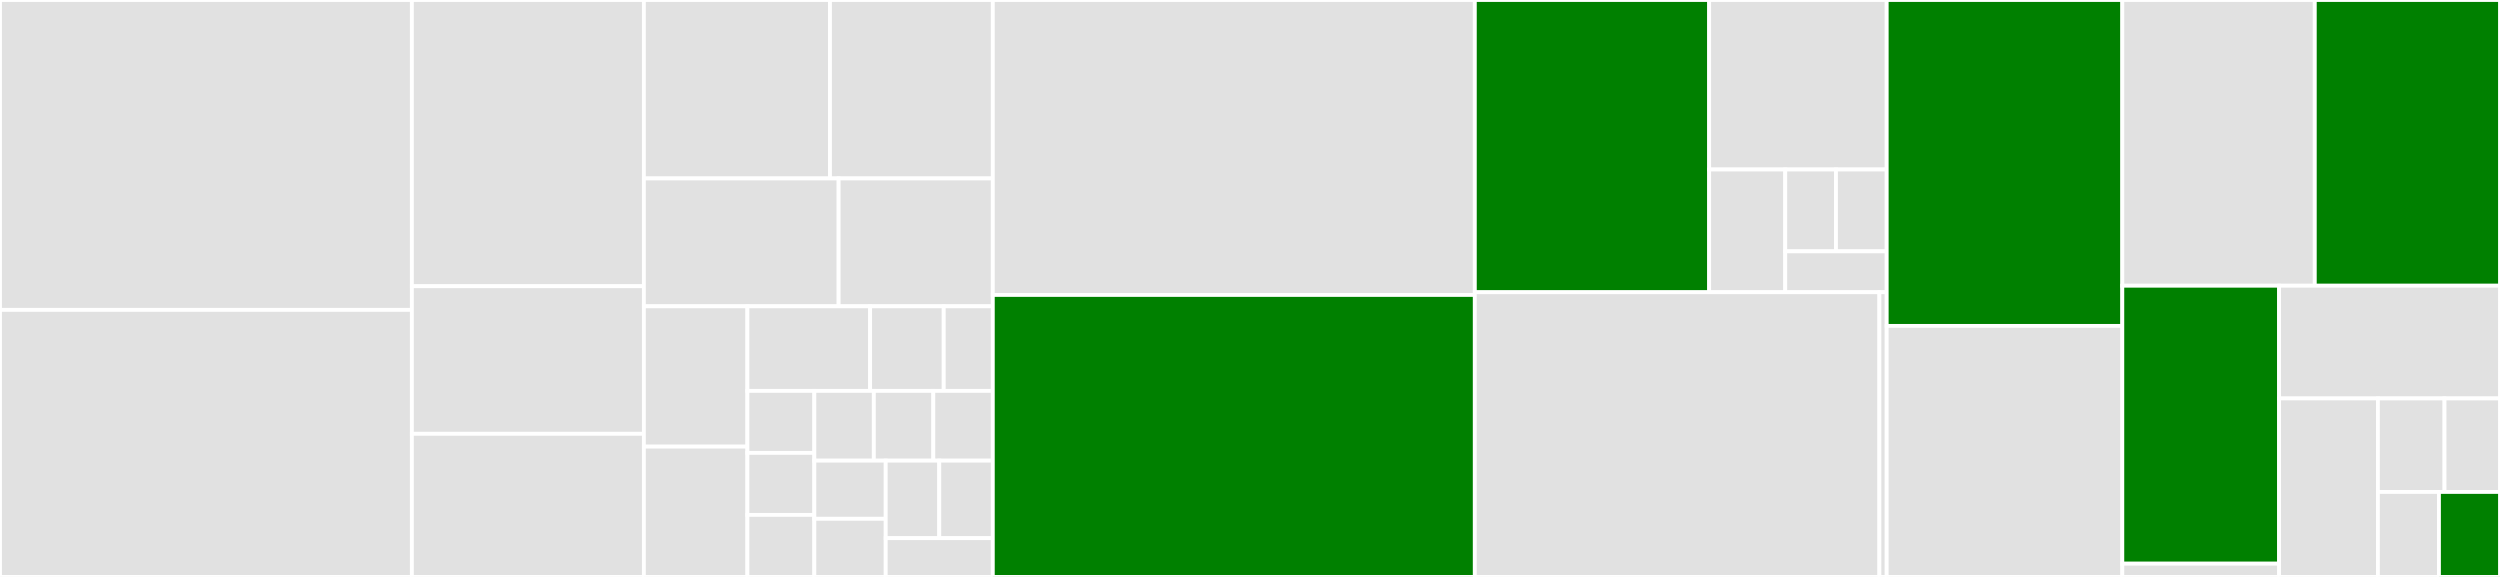 <svg baseProfile="full" width="650" height="150" viewBox="0 0 650 150" version="1.1"
xmlns="http://www.w3.org/2000/svg" xmlns:ev="http://www.w3.org/2001/xml-events"
xmlns:xlink="http://www.w3.org/1999/xlink">

<rect x="0" y="0" width="650" height="150" fill="#333333" stroke="none"/>

<style>rect.s{mask:url(#mask);}</style>
<defs>
  <pattern id="white" width="4" height="4" patternUnits="userSpaceOnUse" patternTransform="rotate(45)">
    <rect width="2" height="2" transform="translate(0,0)" fill="white"></rect>
  </pattern>
  <mask id="mask">
    <rect x="0" y="0" width="100%" height="100%" fill="url(#white)"></rect>
  </mask>
</defs>

<rect x="0" y="0" width="107.086" height="80.568" fill="#e1e1e1" stroke="white" stroke-width="1" class=" tooltipped" data-content="checks/_nwbfile_metadata.py"><title>checks/_nwbfile_metadata.py</title></rect>
<rect x="0" y="80.568" width="107.086" height="69.432" fill="#e1e1e1" stroke="white" stroke-width="1" class=" tooltipped" data-content="checks/_tables.py"><title>checks/_tables.py</title></rect>
<rect x="107.086" y="0" width="60.324" height="74.419" fill="#e1e1e1" stroke="white" stroke-width="1" class=" tooltipped" data-content="checks/_time_series.py"><title>checks/_time_series.py</title></rect>
<rect x="107.086" y="74.419" width="60.324" height="38.372" fill="#e1e1e1" stroke="white" stroke-width="1" class=" tooltipped" data-content="checks/_image_series.py"><title>checks/_image_series.py</title></rect>
<rect x="107.086" y="112.791" width="60.324" height="37.209" fill="#e1e1e1" stroke="white" stroke-width="1" class=" tooltipped" data-content="checks/_ecephys.py"><title>checks/_ecephys.py</title></rect>
<rect x="167.41" y="0" width="48.384" height="46.392" fill="#e1e1e1" stroke="white" stroke-width="1" class=" tooltipped" data-content="checks/_ophys.py"><title>checks/_ophys.py</title></rect>
<rect x="215.794" y="0" width="42.336" height="46.392" fill="#e1e1e1" stroke="white" stroke-width="1" class=" tooltipped" data-content="checks/_nwb_containers.py"><title>checks/_nwb_containers.py</title></rect>
<rect x="167.41" y="46.392" width="50.634" height="33.247" fill="#e1e1e1" stroke="white" stroke-width="1" class=" tooltipped" data-content="checks/_behavior.py"><title>checks/_behavior.py</title></rect>
<rect x="218.044" y="46.392" width="40.085" height="33.247" fill="#e1e1e1" stroke="white" stroke-width="1" class=" tooltipped" data-content="checks/_images.py"><title>checks/_images.py</title></rect>
<rect x="167.41" y="79.639" width="26.917" height="36.483" fill="#e1e1e1" stroke="white" stroke-width="1" class=" tooltipped" data-content="checks/_general.py"><title>checks/_general.py</title></rect>
<rect x="167.41" y="116.123" width="26.917" height="33.877" fill="#e1e1e1" stroke="white" stroke-width="1" class=" tooltipped" data-content="checks/__init__.py"><title>checks/__init__.py</title></rect>
<rect x="194.327" y="79.639" width="31.901" height="21.988" fill="#e1e1e1" stroke="white" stroke-width="1" class=" tooltipped" data-content="checks/_ogen.py"><title>checks/_ogen.py</title></rect>
<rect x="226.228" y="79.639" width="19.141" height="21.988" fill="#e1e1e1" stroke="white" stroke-width="1" class=" tooltipped" data-content="checks/_icephys.py"><title>checks/_icephys.py</title></rect>
<rect x="245.369" y="79.639" width="12.761" height="21.988" fill="#e1e1e1" stroke="white" stroke-width="1" class=" tooltipped" data-content="checks/behavior/__init__.py"><title>checks/behavior/__init__.py</title></rect>
<rect x="194.327" y="101.627" width="17.401" height="16.124" fill="#e1e1e1" stroke="white" stroke-width="1" class=" tooltipped" data-content="checks/ecephys/__init__.py"><title>checks/ecephys/__init__.py</title></rect>
<rect x="194.327" y="117.751" width="17.401" height="16.124" fill="#e1e1e1" stroke="white" stroke-width="1" class=" tooltipped" data-content="checks/general/__init__.py"><title>checks/general/__init__.py</title></rect>
<rect x="194.327" y="133.876" width="17.401" height="16.124" fill="#e1e1e1" stroke="white" stroke-width="1" class=" tooltipped" data-content="checks/icephys/__init__.py"><title>checks/icephys/__init__.py</title></rect>
<rect x="211.728" y="101.627" width="15.467" height="18.14" fill="#e1e1e1" stroke="white" stroke-width="1" class=" tooltipped" data-content="checks/image_series/__init__.py"><title>checks/image_series/__init__.py</title></rect>
<rect x="227.195" y="101.627" width="15.467" height="18.14" fill="#e1e1e1" stroke="white" stroke-width="1" class=" tooltipped" data-content="checks/images/__init__.py"><title>checks/images/__init__.py</title></rect>
<rect x="242.662" y="101.627" width="15.467" height="18.14" fill="#e1e1e1" stroke="white" stroke-width="1" class=" tooltipped" data-content="checks/nwb_containers/__init__.py"><title>checks/nwb_containers/__init__.py</title></rect>
<rect x="211.728" y="119.767" width="18.561" height="15.117" fill="#e1e1e1" stroke="white" stroke-width="1" class=" tooltipped" data-content="checks/nwbfile_metadata/__init__.py"><title>checks/nwbfile_metadata/__init__.py</title></rect>
<rect x="211.728" y="134.883" width="18.561" height="15.117" fill="#e1e1e1" stroke="white" stroke-width="1" class=" tooltipped" data-content="checks/ogen/__init__.py"><title>checks/ogen/__init__.py</title></rect>
<rect x="230.288" y="119.767" width="13.921" height="20.155" fill="#e1e1e1" stroke="white" stroke-width="1" class=" tooltipped" data-content="checks/ophys/__init__.py"><title>checks/ophys/__init__.py</title></rect>
<rect x="244.209" y="119.767" width="13.921" height="20.155" fill="#e1e1e1" stroke="white" stroke-width="1" class=" tooltipped" data-content="checks/tables/__init__.py"><title>checks/tables/__init__.py</title></rect>
<rect x="230.288" y="139.922" width="27.841" height="10.078" fill="#e1e1e1" stroke="white" stroke-width="1" class=" tooltipped" data-content="checks/time_series/__init__.py"><title>checks/time_series/__init__.py</title></rect>
<rect x="258.129" y="0" width="125.324" height="76.679" fill="#e1e1e1" stroke="white" stroke-width="1" class=" tooltipped" data-content="_formatting.py"><title>_formatting.py</title></rect>
<rect x="258.129" y="76.679" width="125.324" height="73.321" fill="green" stroke="white" stroke-width="1" class=" tooltipped" data-content="_nwb_inspection.py"><title>_nwb_inspection.py</title></rect>
<rect x="383.453" y="0" width="60.928" height="75.983" fill="green" stroke="white" stroke-width="1" class=" tooltipped" data-content="tools/_read_nwbfile.py"><title>tools/_read_nwbfile.py</title></rect>
<rect x="444.382" y="0" width="46.158" height="44.07" fill="#e1e1e1" stroke="white" stroke-width="1" class=" tooltipped" data-content="tools/_dandi.py"><title>tools/_dandi.py</title></rect>
<rect x="444.382" y="44.07" width="19.782" height="31.913" fill="#e1e1e1" stroke="white" stroke-width="1" class=" tooltipped" data-content="tools/_nwb.py"><title>tools/_nwb.py</title></rect>
<rect x="464.164" y="44.07" width="13.188" height="21.275" fill="#e1e1e1" stroke="white" stroke-width="1" class=" tooltipped" data-content="tools/__init__.py"><title>tools/__init__.py</title></rect>
<rect x="477.352" y="44.07" width="13.188" height="21.275" fill="#e1e1e1" stroke="white" stroke-width="1" class=" tooltipped" data-content="tools/dandi/__init__.py"><title>tools/dandi/__init__.py</title></rect>
<rect x="464.164" y="65.345" width="26.376" height="10.638" fill="#e1e1e1" stroke="white" stroke-width="1" class=" tooltipped" data-content="tools/nwb/__init__.py"><title>tools/nwb/__init__.py</title></rect>
<rect x="383.453" y="75.983" width="105.191" height="74.017" fill="#e1e1e1" stroke="white" stroke-width="1" class=" tooltipped" data-content="utils/_utils.py"><title>utils/_utils.py</title></rect>
<rect x="488.644" y="75.983" width="1.895" height="74.017" fill="#e1e1e1" stroke="white" stroke-width="1" class=" tooltipped" data-content="utils/__init__.py"><title>utils/__init__.py</title></rect>
<rect x="490.54" y="0" width="61.259" height="84.733" fill="green" stroke="white" stroke-width="1" class=" tooltipped" data-content="_nwbinspector_cli.py"><title>_nwbinspector_cli.py</title></rect>
<rect x="490.54" y="84.733" width="61.259" height="65.267" fill="#e1e1e1" stroke="white" stroke-width="1" class=" tooltipped" data-content="_registration.py"><title>_registration.py</title></rect>
<rect x="551.799" y="0" width="50.045" height="74.286" fill="#e1e1e1" stroke="white" stroke-width="1" class=" tooltipped" data-content="_configuration.py"><title>_configuration.py</title></rect>
<rect x="601.844" y="0" width="48.156" height="74.286" fill="green" stroke="white" stroke-width="1" class=" tooltipped" data-content="_dandi_inspection.py"><title>_dandi_inspection.py</title></rect>
<rect x="551.799" y="74.286" width="40.763" height="72.273" fill="green" stroke="white" stroke-width="1" class=" tooltipped" data-content="testing/_testing.py"><title>testing/_testing.py</title></rect>
<rect x="551.799" y="146.558" width="40.763" height="3.442" fill="#e1e1e1" stroke="white" stroke-width="1" class=" tooltipped" data-content="testing/__init__.py"><title>testing/__init__.py</title></rect>
<rect x="592.561" y="74.286" width="57.439" height="29.309" fill="#e1e1e1" stroke="white" stroke-width="1" class=" tooltipped" data-content="_types.py"><title>_types.py</title></rect>
<rect x="592.561" y="103.594" width="25.696" height="46.406" fill="#e1e1e1" stroke="white" stroke-width="1" class=" tooltipped" data-content="_organization.py"><title>_organization.py</title></rect>
<rect x="618.258" y="103.594" width="17.314" height="24.308" fill="#e1e1e1" stroke="white" stroke-width="1" class=" tooltipped" data-content="nwbinspector/__init__.py"><title>nwbinspector/__init__.py</title></rect>
<rect x="635.572" y="103.594" width="14.428" height="24.308" fill="#e1e1e1" stroke="white" stroke-width="1" class=" tooltipped" data-content="inspector_tools/__init__.py"><title>inspector_tools/__init__.py</title></rect>
<rect x="618.258" y="127.902" width="15.871" height="22.098" fill="#e1e1e1" stroke="white" stroke-width="1" class=" tooltipped" data-content="register_checks/__init__.py"><title>register_checks/__init__.py</title></rect>
<rect x="634.129" y="127.902" width="15.871" height="22.098" fill="green" stroke="white" stroke-width="1" class=" tooltipped" data-content="version/__init__.py"><title>version/__init__.py</title></rect>
</svg>